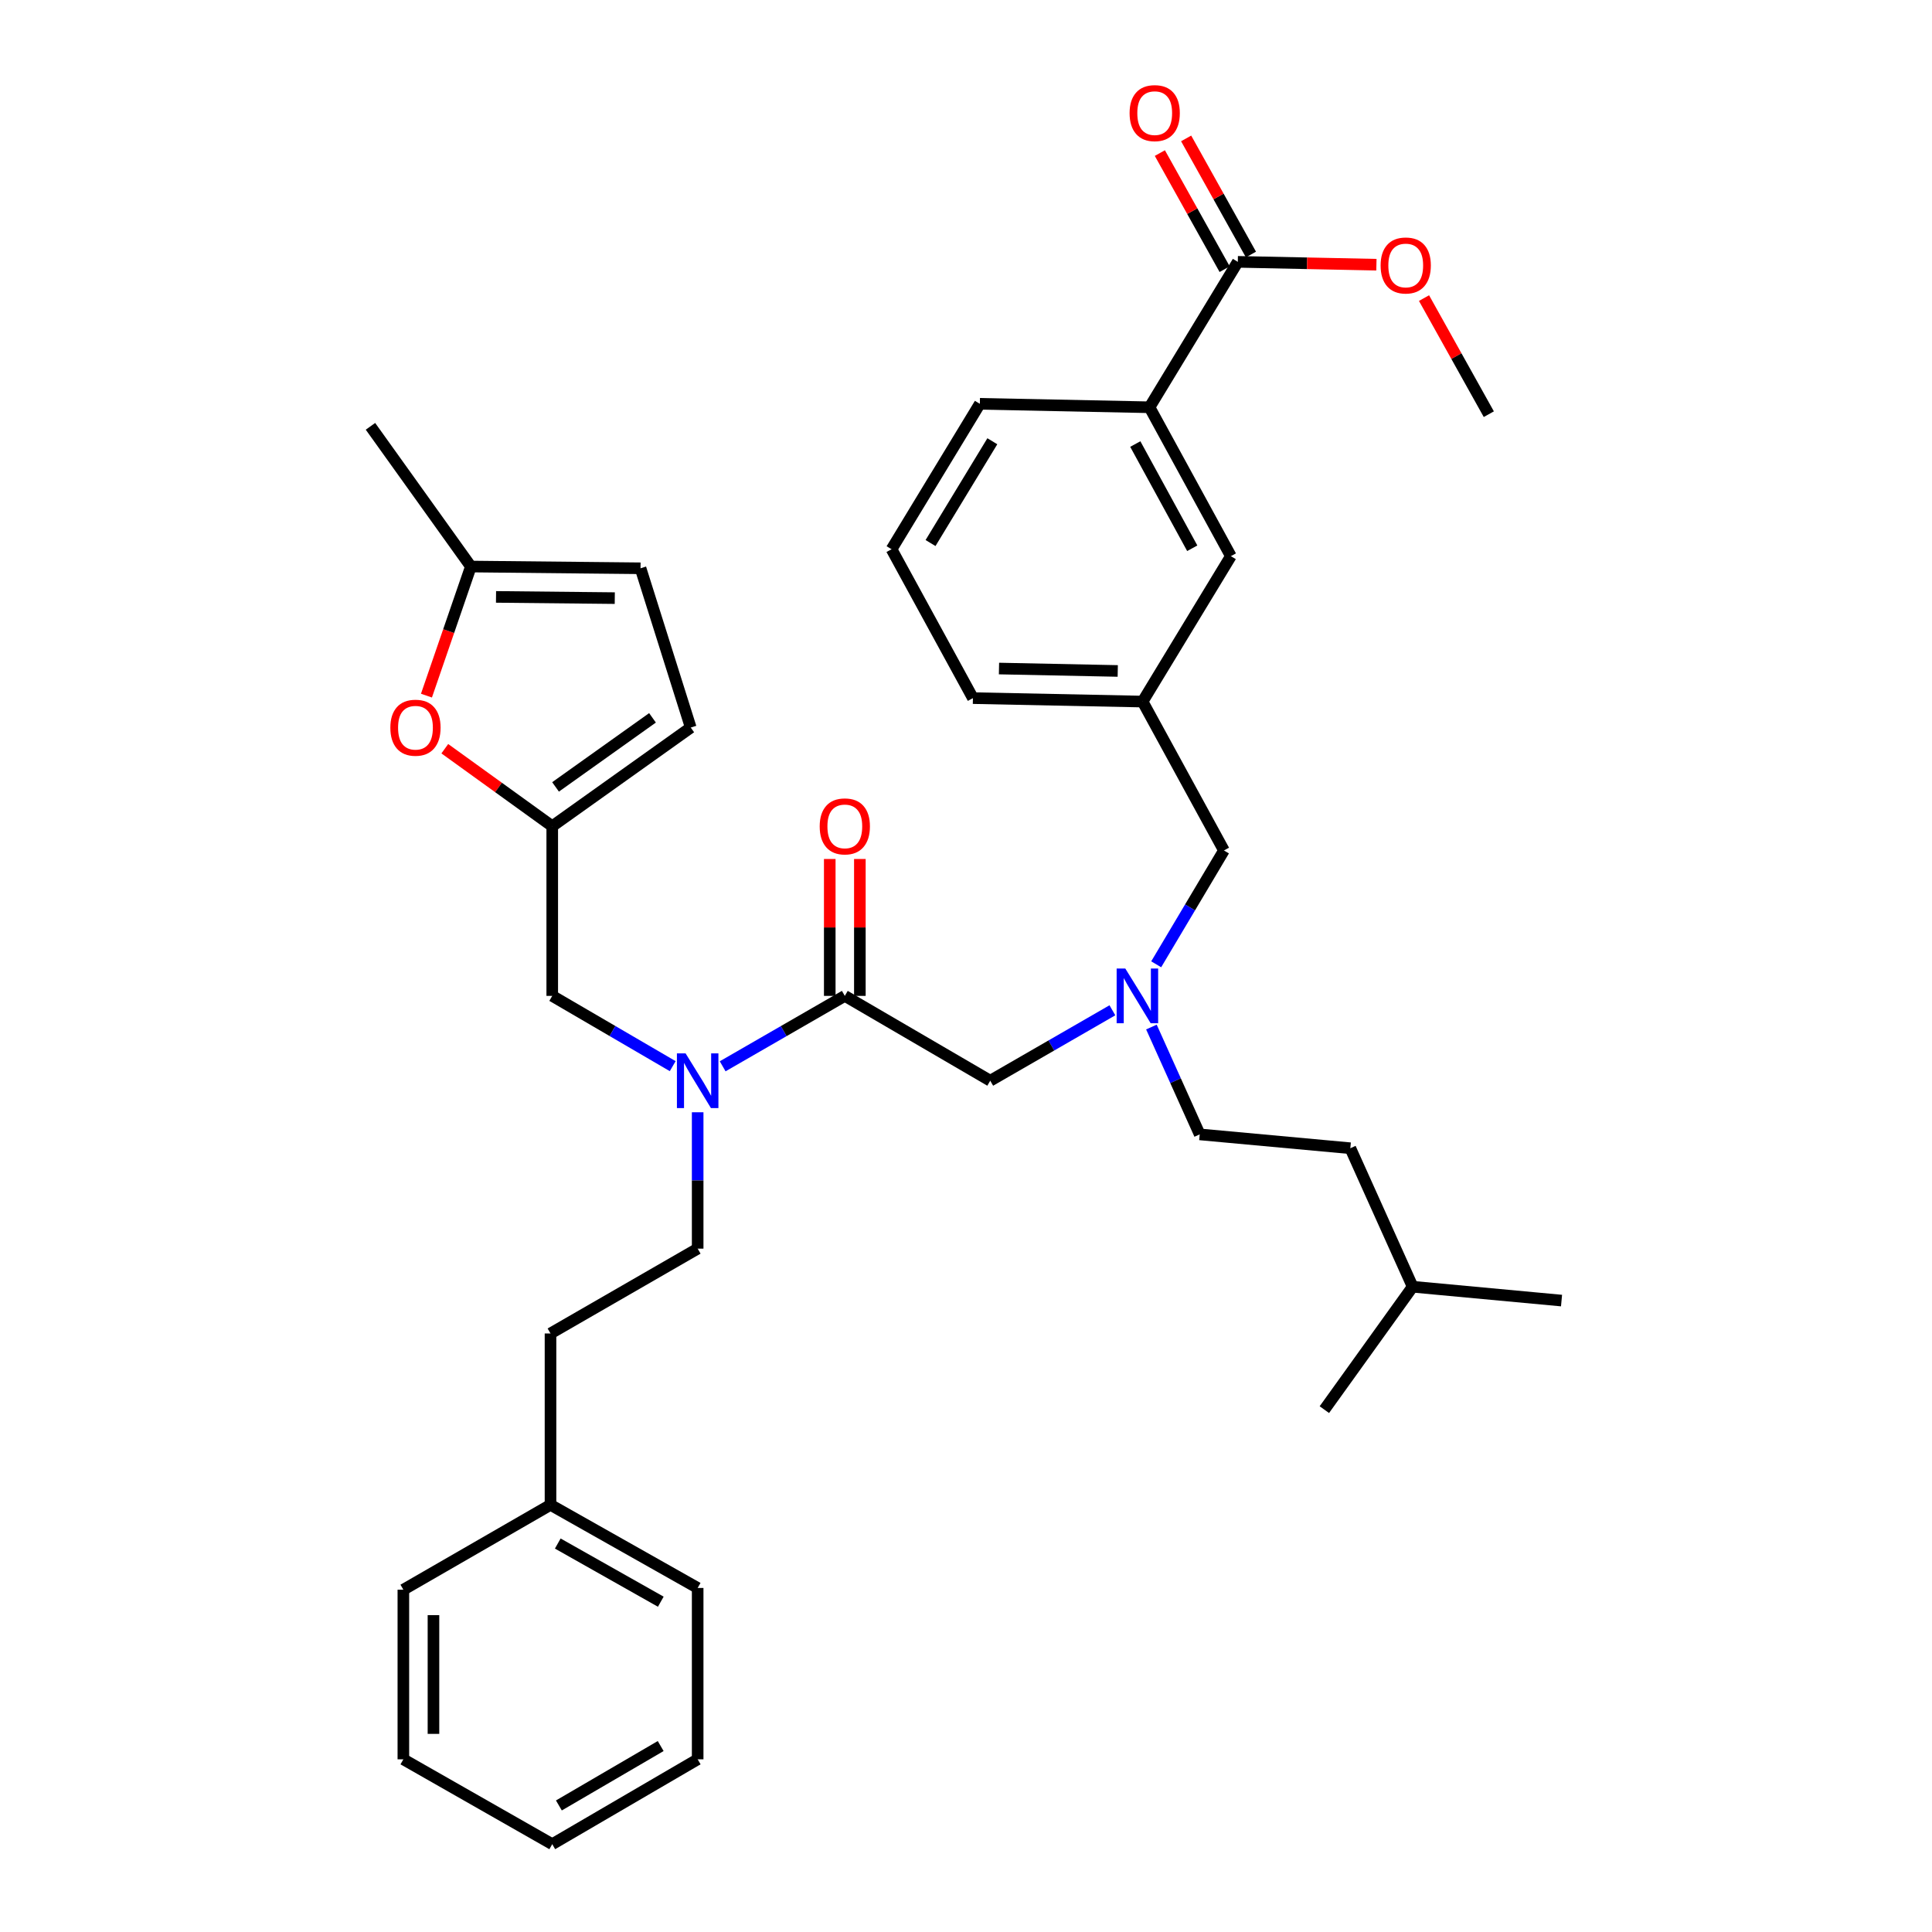 <?xml version='1.0' encoding='iso-8859-1'?>
<svg version='1.1' baseProfile='full'
              xmlns='http://www.w3.org/2000/svg'
                      xmlns:rdkit='http://www.rdkit.org/xml'
                      xmlns:xlink='http://www.w3.org/1999/xlink'
                  xml:space='preserve'
width='1000px' height='1000px' viewBox='0 0 1000 1000'>
<!-- END OF HEADER -->
<rect style='opacity:1.0;fill:#FFFFFF;stroke:none' width='1000' height='1000' x='0' y='0'> </rect>
<path class='bond-0' d='M 507.168,209.011 L 461.469,284.281' style='fill:none;fill-rule:evenodd;stroke:#000000;stroke-width:6px;stroke-linecap:butt;stroke-linejoin:miter;stroke-opacity:1' />
<path class='bond-0' d='M 513.632,228.388 L 481.643,281.077' style='fill:none;fill-rule:evenodd;stroke:#000000;stroke-width:6px;stroke-linecap:butt;stroke-linejoin:miter;stroke-opacity:1' />
<path class='bond-1' d='M 507.168,209.011 L 594.982,210.803' style='fill:none;fill-rule:evenodd;stroke:#000000;stroke-width:6px;stroke-linecap:butt;stroke-linejoin:miter;stroke-opacity:1' />
<path class='bond-2' d='M 575.776,522.925 L 544.16,541.15' style='fill:none;fill-rule:evenodd;stroke:#0000FF;stroke-width:6px;stroke-linecap:butt;stroke-linejoin:miter;stroke-opacity:1' />
<path class='bond-2' d='M 544.16,541.15 L 512.544,559.374' style='fill:none;fill-rule:evenodd;stroke:#000000;stroke-width:6px;stroke-linecap:butt;stroke-linejoin:miter;stroke-opacity:1' />
<path class='bond-3' d='M 595.97,531.593 L 608.469,559.373' style='fill:none;fill-rule:evenodd;stroke:#0000FF;stroke-width:6px;stroke-linecap:butt;stroke-linejoin:miter;stroke-opacity:1' />
<path class='bond-3' d='M 608.469,559.373 L 620.969,587.154' style='fill:none;fill-rule:evenodd;stroke:#000000;stroke-width:6px;stroke-linecap:butt;stroke-linejoin:miter;stroke-opacity:1' />
<path class='bond-4' d='M 598.445,499.118 L 615.979,469.657' style='fill:none;fill-rule:evenodd;stroke:#0000FF;stroke-width:6px;stroke-linecap:butt;stroke-linejoin:miter;stroke-opacity:1' />
<path class='bond-4' d='M 615.979,469.657 L 633.513,440.197' style='fill:none;fill-rule:evenodd;stroke:#000000;stroke-width:6px;stroke-linecap:butt;stroke-linejoin:miter;stroke-opacity:1' />
<path class='bond-5' d='M 461.469,284.281 L 503.584,361.343' style='fill:none;fill-rule:evenodd;stroke:#000000;stroke-width:6px;stroke-linecap:butt;stroke-linejoin:miter;stroke-opacity:1' />
<path class='bond-6' d='M 503.584,361.343 L 591.398,363.135' style='fill:none;fill-rule:evenodd;stroke:#000000;stroke-width:6px;stroke-linecap:butt;stroke-linejoin:miter;stroke-opacity:1' />
<path class='bond-6' d='M 517.074,346.033 L 578.544,347.287' style='fill:none;fill-rule:evenodd;stroke:#000000;stroke-width:6px;stroke-linecap:butt;stroke-linejoin:miter;stroke-opacity:1' />
<path class='bond-7' d='M 620.969,587.154 L 698.932,594.322' style='fill:none;fill-rule:evenodd;stroke:#000000;stroke-width:6px;stroke-linecap:butt;stroke-linejoin:miter;stroke-opacity:1' />
<path class='bond-8' d='M 285.841,515.467 L 285.841,427.654' style='fill:none;fill-rule:evenodd;stroke:#000000;stroke-width:6px;stroke-linecap:butt;stroke-linejoin:miter;stroke-opacity:1' />
<path class='bond-9' d='M 285.841,515.467 L 317.017,533.653' style='fill:none;fill-rule:evenodd;stroke:#000000;stroke-width:6px;stroke-linecap:butt;stroke-linejoin:miter;stroke-opacity:1' />
<path class='bond-9' d='M 317.017,533.653 L 348.193,551.839' style='fill:none;fill-rule:evenodd;stroke:#0000FF;stroke-width:6px;stroke-linecap:butt;stroke-linejoin:miter;stroke-opacity:1' />
<path class='bond-10' d='M 374.049,551.916 L 405.661,533.692' style='fill:none;fill-rule:evenodd;stroke:#0000FF;stroke-width:6px;stroke-linecap:butt;stroke-linejoin:miter;stroke-opacity:1' />
<path class='bond-10' d='M 405.661,533.692 L 437.273,515.467' style='fill:none;fill-rule:evenodd;stroke:#000000;stroke-width:6px;stroke-linecap:butt;stroke-linejoin:miter;stroke-opacity:1' />
<path class='bond-11' d='M 361.111,575.707 L 361.111,611.002' style='fill:none;fill-rule:evenodd;stroke:#0000FF;stroke-width:6px;stroke-linecap:butt;stroke-linejoin:miter;stroke-opacity:1' />
<path class='bond-11' d='M 361.111,611.002 L 361.111,646.297' style='fill:none;fill-rule:evenodd;stroke:#000000;stroke-width:6px;stroke-linecap:butt;stroke-linejoin:miter;stroke-opacity:1' />
<path class='bond-12' d='M 437.273,515.467 L 512.544,559.374' style='fill:none;fill-rule:evenodd;stroke:#000000;stroke-width:6px;stroke-linecap:butt;stroke-linejoin:miter;stroke-opacity:1' />
<path class='bond-13' d='M 445.064,515.467 L 445.064,480.038' style='fill:none;fill-rule:evenodd;stroke:#000000;stroke-width:6px;stroke-linecap:butt;stroke-linejoin:miter;stroke-opacity:1' />
<path class='bond-13' d='M 445.064,480.038 L 445.064,444.609' style='fill:none;fill-rule:evenodd;stroke:#FF0000;stroke-width:6px;stroke-linecap:butt;stroke-linejoin:miter;stroke-opacity:1' />
<path class='bond-13' d='M 429.482,515.467 L 429.482,480.038' style='fill:none;fill-rule:evenodd;stroke:#000000;stroke-width:6px;stroke-linecap:butt;stroke-linejoin:miter;stroke-opacity:1' />
<path class='bond-13' d='M 429.482,480.038 L 429.482,444.609' style='fill:none;fill-rule:evenodd;stroke:#FF0000;stroke-width:6px;stroke-linecap:butt;stroke-linejoin:miter;stroke-opacity:1' />
<path class='bond-14' d='M 731.187,666.008 L 698.932,594.322' style='fill:none;fill-rule:evenodd;stroke:#000000;stroke-width:6px;stroke-linecap:butt;stroke-linejoin:miter;stroke-opacity:1' />
<path class='bond-15' d='M 731.187,666.008 L 685.488,729.626' style='fill:none;fill-rule:evenodd;stroke:#000000;stroke-width:6px;stroke-linecap:butt;stroke-linejoin:miter;stroke-opacity:1' />
<path class='bond-16' d='M 731.187,666.008 L 808.249,673.176' style='fill:none;fill-rule:evenodd;stroke:#000000;stroke-width:6px;stroke-linecap:butt;stroke-linejoin:miter;stroke-opacity:1' />
<path class='bond-17' d='M 220.733,360.056 L 232.229,326.648' style='fill:none;fill-rule:evenodd;stroke:#FF0000;stroke-width:6px;stroke-linecap:butt;stroke-linejoin:miter;stroke-opacity:1' />
<path class='bond-17' d='M 232.229,326.648 L 243.726,293.241' style='fill:none;fill-rule:evenodd;stroke:#000000;stroke-width:6px;stroke-linecap:butt;stroke-linejoin:miter;stroke-opacity:1' />
<path class='bond-18' d='M 230.229,387.532 L 258.035,407.593' style='fill:none;fill-rule:evenodd;stroke:#FF0000;stroke-width:6px;stroke-linecap:butt;stroke-linejoin:miter;stroke-opacity:1' />
<path class='bond-18' d='M 258.035,407.593 L 285.841,427.654' style='fill:none;fill-rule:evenodd;stroke:#000000;stroke-width:6px;stroke-linecap:butt;stroke-linejoin:miter;stroke-opacity:1' />
<path class='bond-19' d='M 243.726,293.241 L 331.54,294.141' style='fill:none;fill-rule:evenodd;stroke:#000000;stroke-width:6px;stroke-linecap:butt;stroke-linejoin:miter;stroke-opacity:1' />
<path class='bond-19' d='M 256.739,308.957 L 318.208,309.587' style='fill:none;fill-rule:evenodd;stroke:#000000;stroke-width:6px;stroke-linecap:butt;stroke-linejoin:miter;stroke-opacity:1' />
<path class='bond-20' d='M 243.726,293.241 L 191.751,220.663' style='fill:none;fill-rule:evenodd;stroke:#000000;stroke-width:6px;stroke-linecap:butt;stroke-linejoin:miter;stroke-opacity:1' />
<path class='bond-21' d='M 331.54,294.141 L 357.528,376.579' style='fill:none;fill-rule:evenodd;stroke:#000000;stroke-width:6px;stroke-linecap:butt;stroke-linejoin:miter;stroke-opacity:1' />
<path class='bond-22' d='M 357.528,376.579 L 285.841,427.654' style='fill:none;fill-rule:evenodd;stroke:#000000;stroke-width:6px;stroke-linecap:butt;stroke-linejoin:miter;stroke-opacity:1' />
<path class='bond-22' d='M 337.733,371.55 L 287.552,407.302' style='fill:none;fill-rule:evenodd;stroke:#000000;stroke-width:6px;stroke-linecap:butt;stroke-linejoin:miter;stroke-opacity:1' />
<path class='bond-23' d='M 284.941,778.909 L 284.941,690.204' style='fill:none;fill-rule:evenodd;stroke:#000000;stroke-width:6px;stroke-linecap:butt;stroke-linejoin:miter;stroke-opacity:1' />
<path class='bond-24' d='M 284.941,778.909 L 361.111,821.924' style='fill:none;fill-rule:evenodd;stroke:#000000;stroke-width:6px;stroke-linecap:butt;stroke-linejoin:miter;stroke-opacity:1' />
<path class='bond-24' d='M 288.704,798.929 L 342.024,829.04' style='fill:none;fill-rule:evenodd;stroke:#000000;stroke-width:6px;stroke-linecap:butt;stroke-linejoin:miter;stroke-opacity:1' />
<path class='bond-25' d='M 284.941,778.909 L 208.779,822.825' style='fill:none;fill-rule:evenodd;stroke:#000000;stroke-width:6px;stroke-linecap:butt;stroke-linejoin:miter;stroke-opacity:1' />
<path class='bond-26' d='M 361.111,646.297 L 284.941,690.204' style='fill:none;fill-rule:evenodd;stroke:#000000;stroke-width:6px;stroke-linecap:butt;stroke-linejoin:miter;stroke-opacity:1' />
<path class='bond-27' d='M 361.111,821.924 L 361.111,910.621' style='fill:none;fill-rule:evenodd;stroke:#000000;stroke-width:6px;stroke-linecap:butt;stroke-linejoin:miter;stroke-opacity:1' />
<path class='bond-28' d='M 208.779,822.825 L 208.779,910.621' style='fill:none;fill-rule:evenodd;stroke:#000000;stroke-width:6px;stroke-linecap:butt;stroke-linejoin:miter;stroke-opacity:1' />
<path class='bond-28' d='M 224.361,835.994 L 224.361,897.452' style='fill:none;fill-rule:evenodd;stroke:#000000;stroke-width:6px;stroke-linecap:butt;stroke-linejoin:miter;stroke-opacity:1' />
<path class='bond-29' d='M 361.111,910.621 L 285.841,954.545' style='fill:none;fill-rule:evenodd;stroke:#000000;stroke-width:6px;stroke-linecap:butt;stroke-linejoin:miter;stroke-opacity:1' />
<path class='bond-29' d='M 341.967,903.752 L 289.278,934.499' style='fill:none;fill-rule:evenodd;stroke:#000000;stroke-width:6px;stroke-linecap:butt;stroke-linejoin:miter;stroke-opacity:1' />
<path class='bond-30' d='M 208.779,910.621 L 285.841,954.545' style='fill:none;fill-rule:evenodd;stroke:#000000;stroke-width:6px;stroke-linecap:butt;stroke-linejoin:miter;stroke-opacity:1' />
<path class='bond-31' d='M 591.398,363.135 L 637.097,287.865' style='fill:none;fill-rule:evenodd;stroke:#000000;stroke-width:6px;stroke-linecap:butt;stroke-linejoin:miter;stroke-opacity:1' />
<path class='bond-32' d='M 591.398,363.135 L 633.513,440.197' style='fill:none;fill-rule:evenodd;stroke:#000000;stroke-width:6px;stroke-linecap:butt;stroke-linejoin:miter;stroke-opacity:1' />
<path class='bond-33' d='M 637.097,287.865 L 594.982,210.803' style='fill:none;fill-rule:evenodd;stroke:#000000;stroke-width:6px;stroke-linecap:butt;stroke-linejoin:miter;stroke-opacity:1' />
<path class='bond-33' d='M 617.106,283.778 L 587.625,229.835' style='fill:none;fill-rule:evenodd;stroke:#000000;stroke-width:6px;stroke-linecap:butt;stroke-linejoin:miter;stroke-opacity:1' />
<path class='bond-34' d='M 594.982,210.803 L 640.681,135.532' style='fill:none;fill-rule:evenodd;stroke:#000000;stroke-width:6px;stroke-linecap:butt;stroke-linejoin:miter;stroke-opacity:1' />
<path class='bond-35' d='M 640.681,135.532 L 676.555,136.272' style='fill:none;fill-rule:evenodd;stroke:#000000;stroke-width:6px;stroke-linecap:butt;stroke-linejoin:miter;stroke-opacity:1' />
<path class='bond-35' d='M 676.555,136.272 L 712.429,137.011' style='fill:none;fill-rule:evenodd;stroke:#FF0000;stroke-width:6px;stroke-linecap:butt;stroke-linejoin:miter;stroke-opacity:1' />
<path class='bond-36' d='M 647.484,131.736 L 630.715,101.688' style='fill:none;fill-rule:evenodd;stroke:#000000;stroke-width:6px;stroke-linecap:butt;stroke-linejoin:miter;stroke-opacity:1' />
<path class='bond-36' d='M 630.715,101.688 L 613.946,71.64' style='fill:none;fill-rule:evenodd;stroke:#FF0000;stroke-width:6px;stroke-linecap:butt;stroke-linejoin:miter;stroke-opacity:1' />
<path class='bond-36' d='M 633.877,139.329 L 617.108,109.281' style='fill:none;fill-rule:evenodd;stroke:#000000;stroke-width:6px;stroke-linecap:butt;stroke-linejoin:miter;stroke-opacity:1' />
<path class='bond-36' d='M 617.108,109.281 L 600.339,79.233' style='fill:none;fill-rule:evenodd;stroke:#FF0000;stroke-width:6px;stroke-linecap:butt;stroke-linejoin:miter;stroke-opacity:1' />
<path class='bond-37' d='M 737.071,154.291 L 753.84,184.338' style='fill:none;fill-rule:evenodd;stroke:#FF0000;stroke-width:6px;stroke-linecap:butt;stroke-linejoin:miter;stroke-opacity:1' />
<path class='bond-37' d='M 753.84,184.338 L 770.609,214.386' style='fill:none;fill-rule:evenodd;stroke:#000000;stroke-width:6px;stroke-linecap:butt;stroke-linejoin:miter;stroke-opacity:1' />
<path  class='atom-1' d='M 582.454 501.307
L 591.734 516.307
Q 592.654 517.787, 594.134 520.467
Q 595.614 523.147, 595.694 523.307
L 595.694 501.307
L 599.454 501.307
L 599.454 529.627
L 595.574 529.627
L 585.614 513.227
Q 584.454 511.307, 583.214 509.107
Q 582.014 506.907, 581.654 506.227
L 581.654 529.627
L 577.974 529.627
L 577.974 501.307
L 582.454 501.307
' fill='#0000FF'/>
<path  class='atom-6' d='M 354.851 545.214
L 364.131 560.214
Q 365.051 561.694, 366.531 564.374
Q 368.011 567.054, 368.091 567.214
L 368.091 545.214
L 371.851 545.214
L 371.851 573.534
L 367.971 573.534
L 358.011 557.134
Q 356.851 555.214, 355.611 553.014
Q 354.411 550.814, 354.051 550.134
L 354.051 573.534
L 350.371 573.534
L 350.371 545.214
L 354.851 545.214
' fill='#0000FF'/>
<path  class='atom-9' d='M 424.273 427.734
Q 424.273 420.934, 427.633 417.134
Q 430.993 413.334, 437.273 413.334
Q 443.553 413.334, 446.913 417.134
Q 450.273 420.934, 450.273 427.734
Q 450.273 434.614, 446.873 438.534
Q 443.473 442.414, 437.273 442.414
Q 431.033 442.414, 427.633 438.534
Q 424.273 434.654, 424.273 427.734
M 437.273 439.214
Q 441.593 439.214, 443.913 436.334
Q 446.273 433.414, 446.273 427.734
Q 446.273 422.174, 443.913 419.374
Q 441.593 416.534, 437.273 416.534
Q 432.953 416.534, 430.593 419.334
Q 428.273 422.134, 428.273 427.734
Q 428.273 433.454, 430.593 436.334
Q 432.953 439.214, 437.273 439.214
' fill='#FF0000'/>
<path  class='atom-12' d='M 202.046 376.659
Q 202.046 369.859, 205.406 366.059
Q 208.766 362.259, 215.046 362.259
Q 221.326 362.259, 224.686 366.059
Q 228.046 369.859, 228.046 376.659
Q 228.046 383.539, 224.646 387.459
Q 221.246 391.339, 215.046 391.339
Q 208.806 391.339, 205.406 387.459
Q 202.046 383.579, 202.046 376.659
M 215.046 388.139
Q 219.366 388.139, 221.686 385.259
Q 224.046 382.339, 224.046 376.659
Q 224.046 371.099, 221.686 368.299
Q 219.366 365.459, 215.046 365.459
Q 210.726 365.459, 208.366 368.259
Q 206.046 371.059, 206.046 376.659
Q 206.046 382.379, 208.366 385.259
Q 210.726 388.139, 215.046 388.139
' fill='#FF0000'/>
<path  class='atom-32' d='M 714.603 137.404
Q 714.603 130.604, 717.963 126.804
Q 721.323 123.004, 727.603 123.004
Q 733.883 123.004, 737.243 126.804
Q 740.603 130.604, 740.603 137.404
Q 740.603 144.284, 737.203 148.204
Q 733.803 152.084, 727.603 152.084
Q 721.363 152.084, 717.963 148.204
Q 714.603 144.324, 714.603 137.404
M 727.603 148.884
Q 731.923 148.884, 734.243 146.004
Q 736.603 143.084, 736.603 137.404
Q 736.603 131.844, 734.243 129.044
Q 731.923 126.204, 727.603 126.204
Q 723.283 126.204, 720.923 129.004
Q 718.603 131.804, 718.603 137.404
Q 718.603 143.124, 720.923 146.004
Q 723.283 148.884, 727.603 148.884
' fill='#FF0000'/>
<path  class='atom-33' d='M 584.674 58.55
Q 584.674 51.75, 588.034 47.95
Q 591.394 44.15, 597.674 44.15
Q 603.954 44.15, 607.314 47.95
Q 610.674 51.75, 610.674 58.55
Q 610.674 65.43, 607.274 69.35
Q 603.874 73.23, 597.674 73.23
Q 591.434 73.23, 588.034 69.35
Q 584.674 65.47, 584.674 58.55
M 597.674 70.03
Q 601.994 70.03, 604.314 67.15
Q 606.674 64.23, 606.674 58.55
Q 606.674 52.99, 604.314 50.19
Q 601.994 47.35, 597.674 47.35
Q 593.354 47.35, 590.994 50.15
Q 588.674 52.95, 588.674 58.55
Q 588.674 64.27, 590.994 67.15
Q 593.354 70.03, 597.674 70.03
' fill='#FF0000'/>
</svg>
